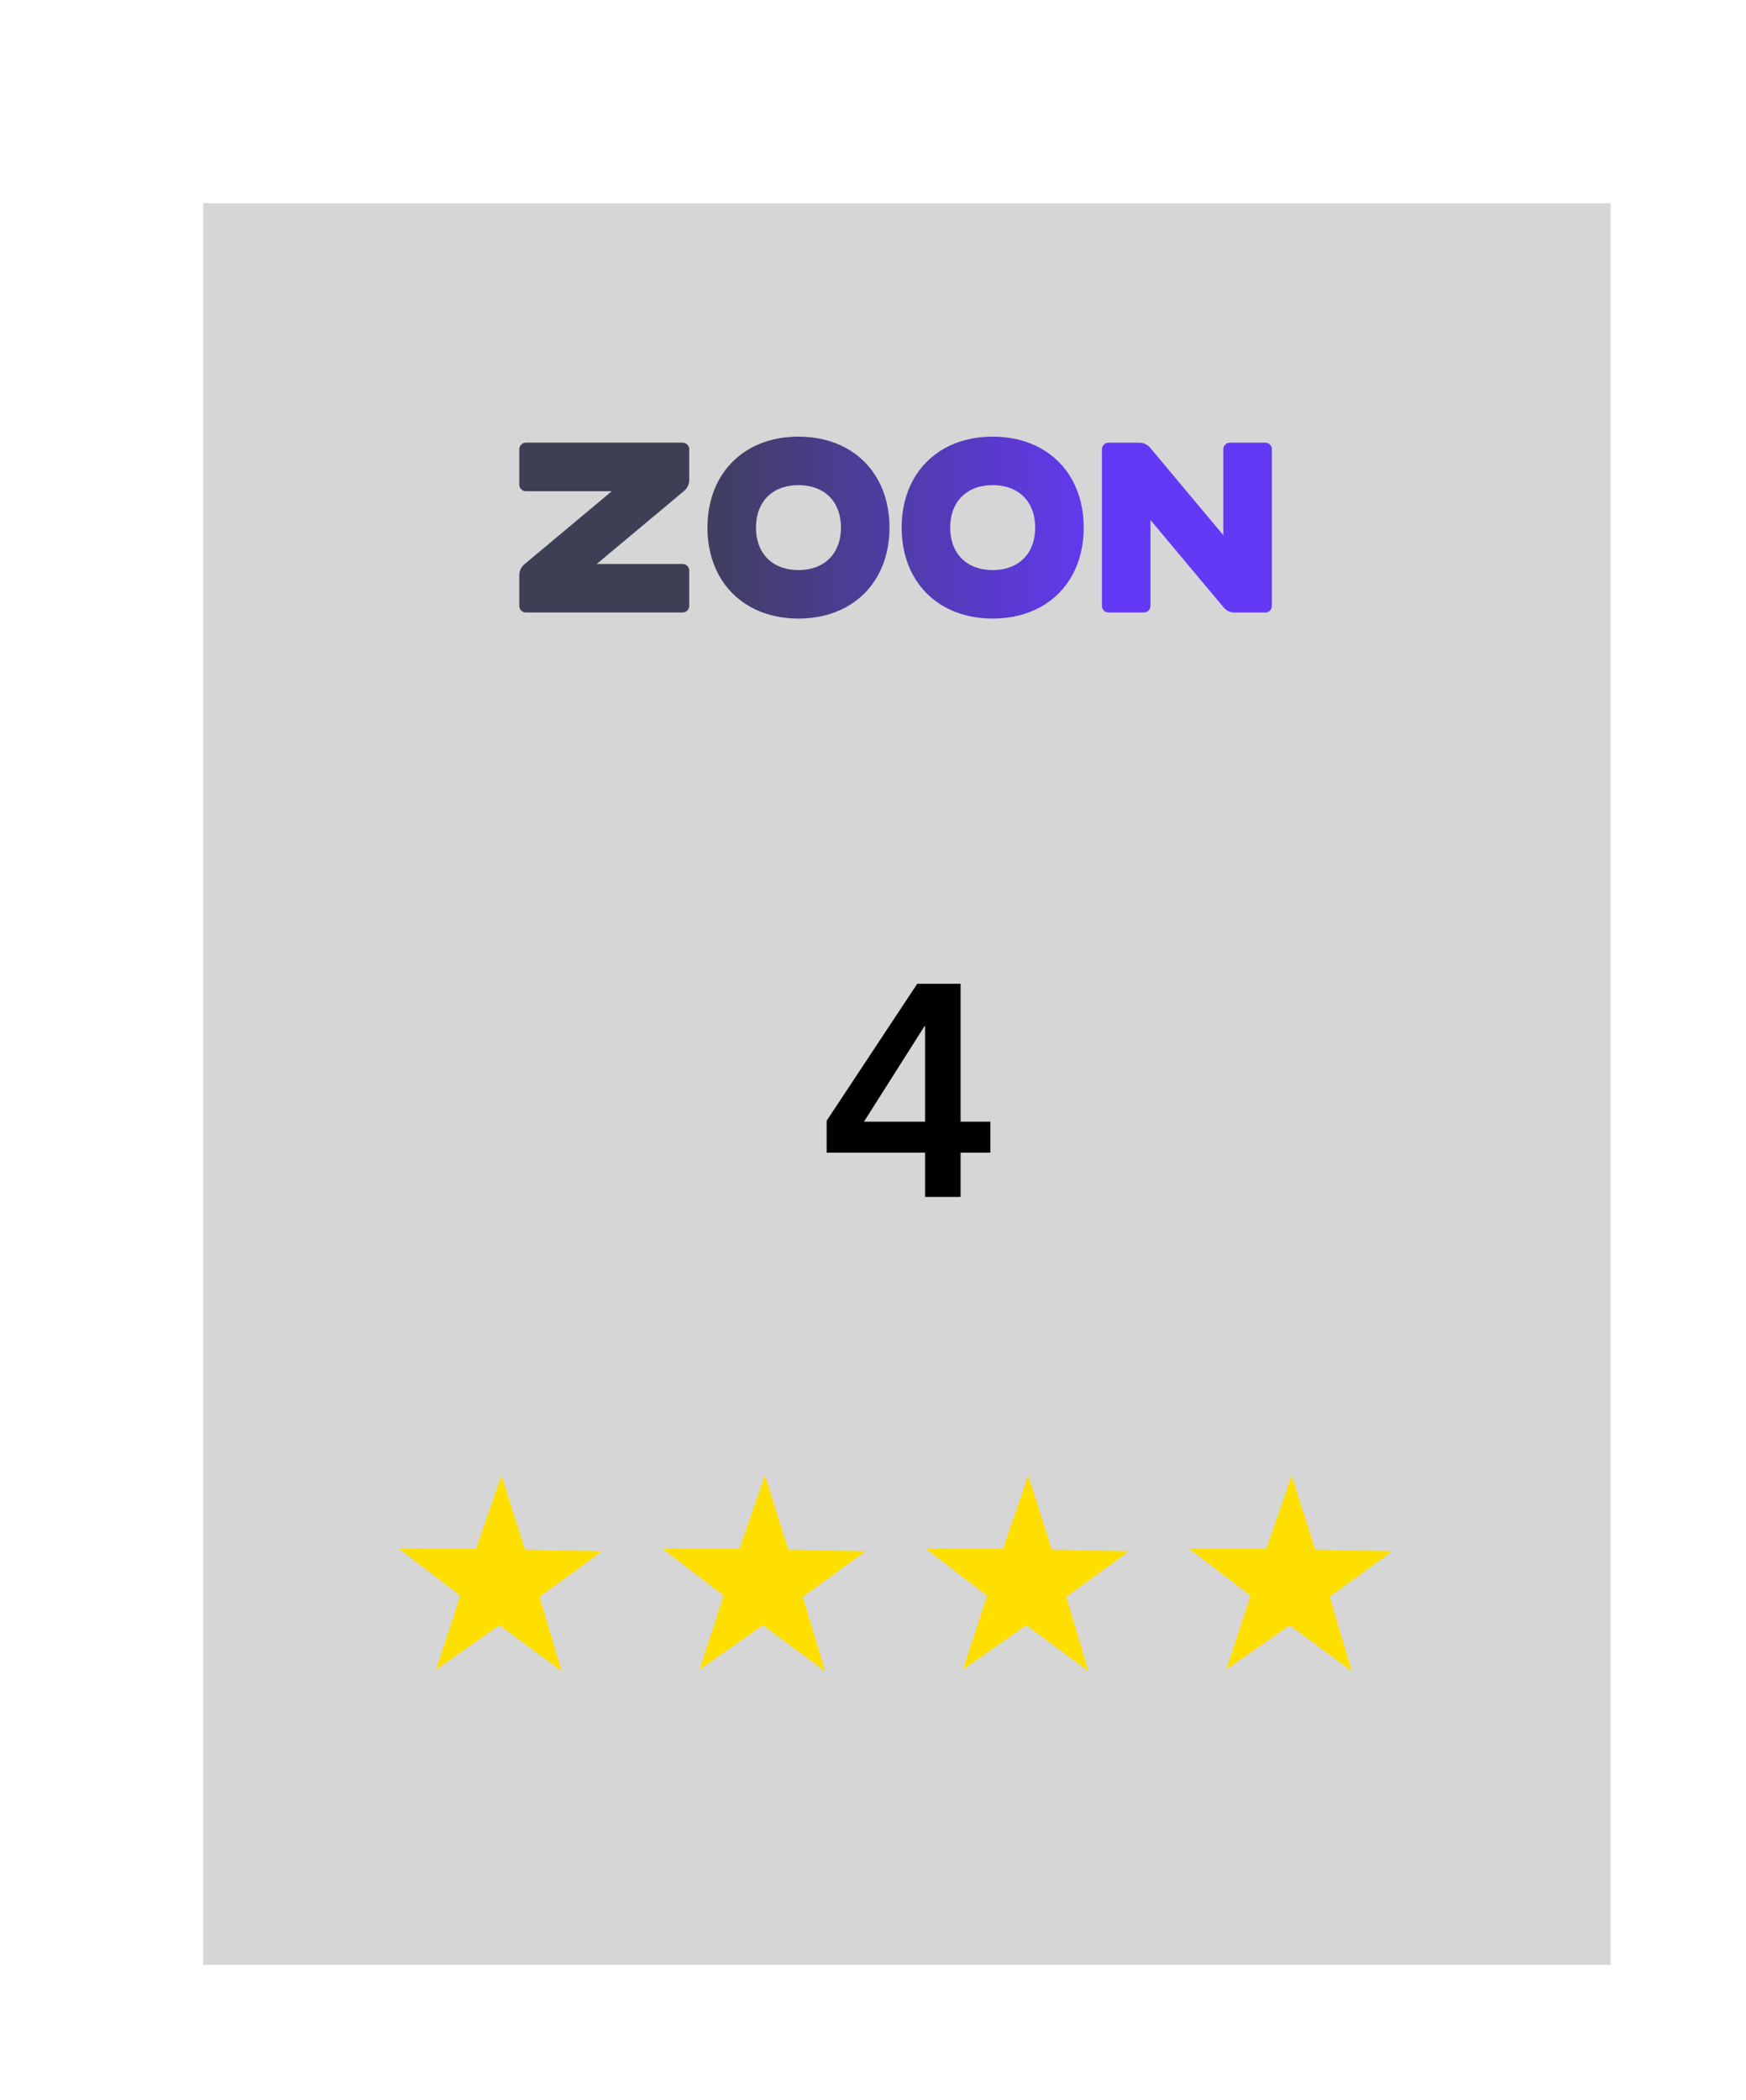 <?xml version="1.0" encoding="UTF-8"?> <svg xmlns="http://www.w3.org/2000/svg" width="232" height="279" viewBox="0 0 232 279" fill="none"> <g filter="url(#filter0_dd_301_1576)"> <rect width="187" height="234" transform="translate(27 27)" fill="#D6D6D6"></rect> <path d="M74.631 222L66.367 215.891L57.944 221.774L61.153 211.964L53 205.705L63.247 205.751L66.632 196L69.755 205.839L80 206.071L71.683 212.106L74.631 222Z" fill="#FFDF00"></path> <path d="M109.631 222L101.367 215.891L92.944 221.774L96.153 211.964L88 205.705L98.247 205.751L101.632 196L104.755 205.839L115 206.071L106.683 212.106L109.631 222Z" fill="#FFDF00"></path> <path d="M144.631 222L136.367 215.891L127.944 221.774L131.153 211.964L123 205.705L133.247 205.751L136.632 196L139.755 205.839L150 206.071L141.683 212.106L144.631 222Z" fill="#FFDF00"></path> <path d="M179.631 222L171.367 215.891L162.944 221.774L166.153 211.964L158 205.705L168.247 205.751L171.632 196L174.755 205.839L185 206.071L176.683 212.106L179.631 222Z" fill="#FFDF00"></path> <path d="M122.92 159H127.64V153.12H131.6V149H127.64V130.68H121.88L109.84 148.88V153.12H122.92V159ZM122.92 149H114.8L122.84 136.32H122.92V149Z" fill="black"></path> <rect x="196" y="201" width="10" height="24" fill="#D6D6D6"></rect> <path d="M69.878 58.8H90.703C91.188 58.8 91.581 59.193 91.581 59.678V63.769C91.581 64.314 91.344 64.829 90.932 65.186L79.287 74.919H90.703C91.188 74.919 91.581 75.305 91.581 75.789V80.486C91.581 80.97 91.188 81.363 90.703 81.363H69.878C69.393 81.363 69 80.97 69 80.486V76.401C69 75.856 69.237 75.341 69.649 74.983L81.294 65.251H69.878C69.393 65.251 69 64.849 69 64.365V59.678C69 59.193 69.393 58.8 69.878 58.8ZM106.097 58C108.505 58 110.651 58.541 112.443 59.529C114.236 60.518 115.673 61.954 116.663 63.745C117.652 65.535 118.194 67.68 118.194 70.085C118.194 72.49 117.652 74.635 116.663 76.425C115.673 78.216 114.236 79.652 112.443 80.641C110.651 81.629 108.505 82.17 106.097 82.17C103.689 82.17 101.542 81.629 99.75 80.641C97.958 79.652 96.52 78.216 95.531 76.425C94.541 74.635 94 72.49 94 70.085C94 67.68 94.541 65.535 95.531 63.745C96.52 61.954 97.958 60.518 99.75 59.529C101.542 58.541 103.689 58 106.097 58ZM106.097 64.445C104.945 64.445 103.934 64.688 103.097 65.14C102.261 65.592 101.6 66.253 101.147 67.089C100.695 67.924 100.452 68.934 100.452 70.085C100.452 71.236 100.695 72.246 101.147 73.081C101.6 73.917 102.261 74.578 103.097 75.03C103.934 75.481 104.945 75.725 106.097 75.725C107.249 75.725 108.26 75.481 109.096 75.03C109.932 74.578 110.594 73.917 111.046 73.081C111.499 72.246 111.742 71.236 111.742 70.085C111.742 68.934 111.499 67.924 111.046 67.089C110.594 66.253 109.932 65.592 109.096 65.14C108.26 64.688 107.249 64.445 106.097 64.445ZM131.903 58C134.311 58 136.458 58.541 138.25 59.529C140.042 60.518 141.48 61.954 142.469 63.745C143.459 65.535 144 67.68 144 70.085C144 72.49 143.459 74.635 142.469 76.425C141.48 78.216 140.042 79.652 138.25 80.641C136.458 81.629 134.311 82.17 131.903 82.17C129.495 82.17 127.349 81.629 125.557 80.641C123.764 79.652 122.327 78.216 121.337 76.425C120.348 74.635 119.806 72.49 119.806 70.085C119.806 67.68 120.348 65.535 121.337 63.745C122.327 61.954 123.764 60.518 125.557 59.529C127.349 58.541 129.495 58 131.903 58ZM131.903 64.445C130.751 64.445 129.74 64.688 128.904 65.14C128.068 65.592 127.406 66.253 126.954 67.089C126.501 67.924 126.258 68.934 126.258 70.085C126.258 71.236 126.501 72.246 126.954 73.081C127.406 73.917 128.068 74.578 128.904 75.03C129.74 75.481 130.751 75.725 131.903 75.725C133.055 75.725 134.066 75.481 134.903 75.03C135.739 74.578 136.4 73.917 136.853 73.081C137.305 72.246 137.548 71.236 137.548 70.085C137.548 68.934 137.305 67.924 136.853 67.089C136.4 66.253 135.739 65.592 134.903 65.14C134.066 64.688 133.055 64.445 131.903 64.445ZM169.003 59.68V80.485C169.003 80.97 168.61 81.363 168.125 81.363H164.032C163.487 81.363 162.97 81.126 162.613 80.715L152.871 69.082V80.485C152.871 80.97 152.469 81.363 151.984 81.363H147.295C146.81 81.363 146.417 80.97 146.417 80.485V59.68C146.417 59.196 146.81 58.803 147.295 58.803H151.387C151.933 58.803 152.449 59.039 152.806 59.451L162.548 71.088V59.68C162.548 59.196 162.934 58.803 163.419 58.803H168.125C168.61 58.803 169.003 59.196 169.003 59.68Z" fill="url(#paint0_linear_301_1576)"></path> </g> <defs> <filter id="filter0_dd_301_1576" x="0" y="0" width="232" height="279" filterUnits="userSpaceOnUse" color-interpolation-filters="sRGB"> <feFlood flood-opacity="0" result="BackgroundImageFix"></feFlood> <feColorMatrix in="SourceAlpha" type="matrix" values="0 0 0 0 0 0 0 0 0 0 0 0 0 0 0 0 0 0 127 0" result="hardAlpha"></feColorMatrix> <feOffset dx="7" dy="7"></feOffset> <feGaussianBlur stdDeviation="5.5"></feGaussianBlur> <feComposite in2="hardAlpha" operator="out"></feComposite> <feColorMatrix type="matrix" values="0 0 0 0 0.658 0 0 0 0 0.658 0 0 0 0 0.658 0 0 0 0.24 0"></feColorMatrix> <feBlend mode="normal" in2="BackgroundImageFix" result="effect1_dropShadow_301_1576"></feBlend> <feColorMatrix in="SourceAlpha" type="matrix" values="0 0 0 0 0 0 0 0 0 0 0 0 0 0 0 0 0 0 127 0" result="hardAlpha"></feColorMatrix> <feOffset dx="-7" dy="-7"></feOffset> <feGaussianBlur stdDeviation="10"></feGaussianBlur> <feComposite in2="hardAlpha" operator="out"></feComposite> <feColorMatrix type="matrix" values="0 0 0 0 1 0 0 0 0 1 0 0 0 0 1 0 0 0 0.14 0"></feColorMatrix> <feBlend mode="normal" in2="effect1_dropShadow_301_1576" result="effect2_dropShadow_301_1576"></feBlend> <feBlend mode="normal" in="SourceGraphic" in2="effect2_dropShadow_301_1576" result="shape"></feBlend> </filter> <linearGradient id="paint0_linear_301_1576" x1="146.345" y1="70.085" x2="90.812" y2="70.085" gradientUnits="userSpaceOnUse"> <stop stop-color="#6339F5"></stop> <stop offset="1" stop-color="#3D3F55"></stop> </linearGradient> </defs> </svg> 
